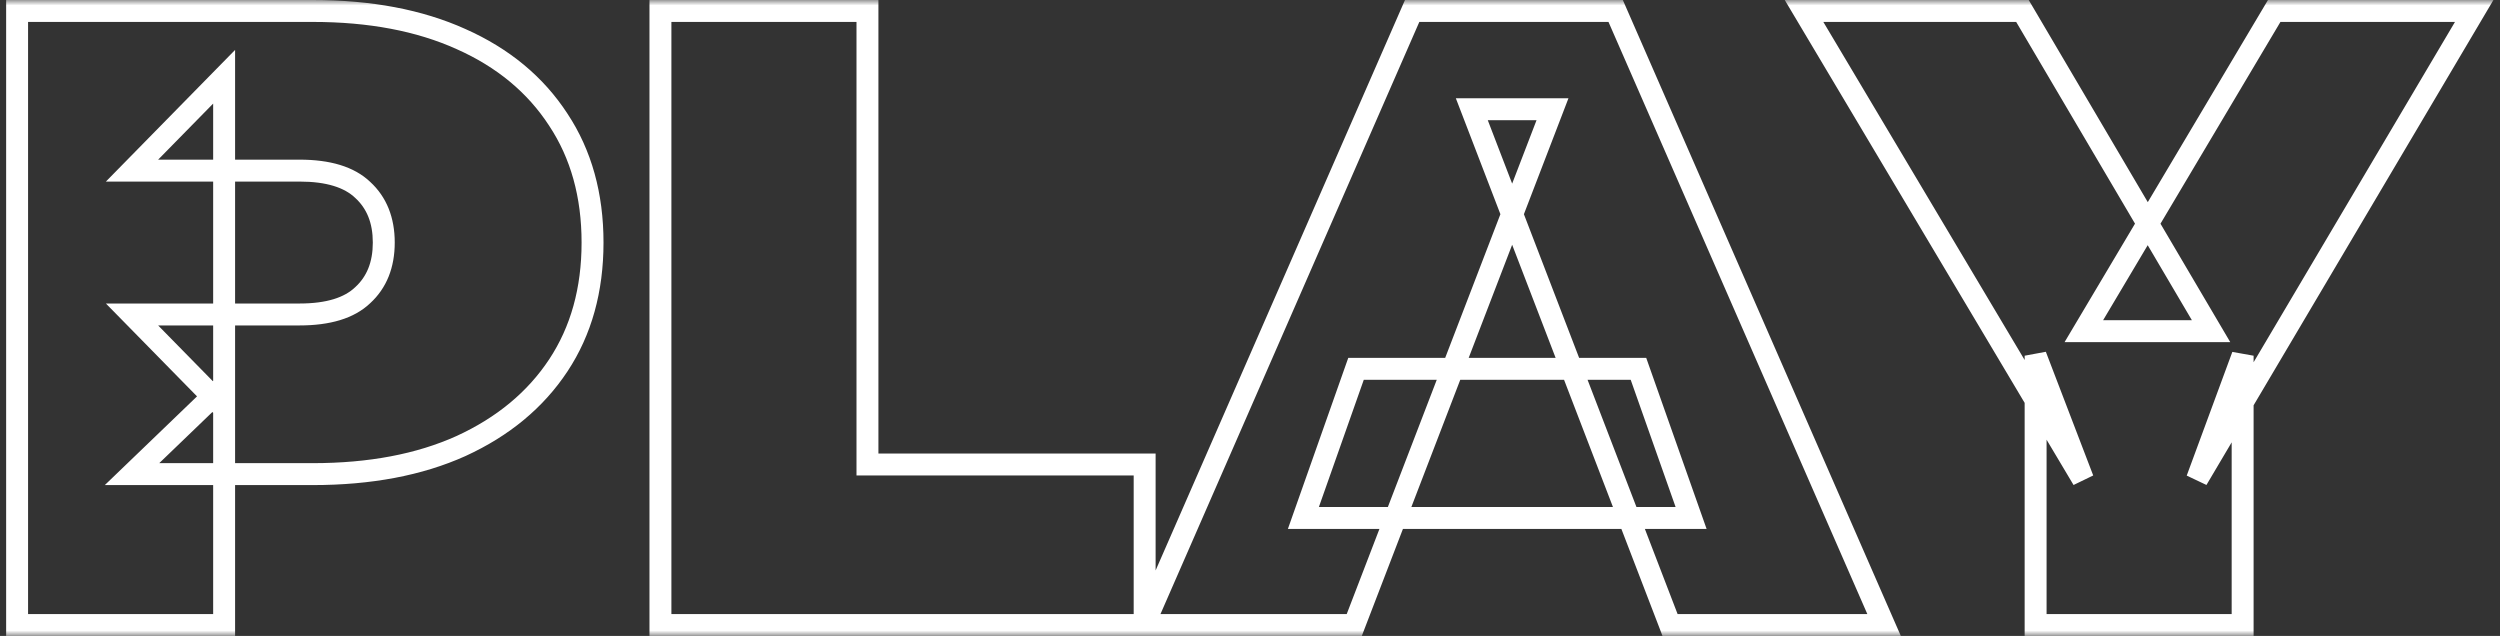 <svg width="228" height="58" viewBox="0 0 228 58" fill="none" xmlns="http://www.w3.org/2000/svg">
<rect x="0" y="0" width="228" height="58" fill="#333333" stroke="none"/>
<mask id="path-1-outside-1_6_3" maskUnits="userSpaceOnUse" x="0" y="0" width="228" height="58" fill="black">
<rect fill="white" width="228" height="58"/>
<path d="M1.56 57V1H28.52C33.747 1 38.253 1.853 42.04 3.56C45.88 5.267 48.84 7.72 50.92 10.92C53 14.067 54.04 17.8 54.04 22.12C54.04 26.44 53 30.173 50.92 33.32C48.84 36.467 45.88 38.92 42.04 40.68C38.253 42.387 33.747 43.24 28.52 43.24H12.04L20.44 35.16V57H1.56ZM20.44 37.24L12.04 28.68H27.32C29.933 28.68 31.853 28.093 33.08 26.92C34.36 25.747 35 24.147 35 22.12C35 20.093 34.36 18.493 33.08 17.32C31.853 16.147 29.933 15.56 27.32 15.56H12.04L20.44 7V37.24ZM60.232 57V1H79.112V42.36H104.392V57H60.232ZM104.308 57L128.788 1H147.348L171.828 57H152.308L134.228 9.96H141.588L123.508 57H104.308ZM118.868 47.24L123.668 33.64H149.428L154.228 47.24H118.868ZM185.648 57V32.44L189.968 43.72L164.527 1H184.448L201.648 30.2H190.048L207.408 1H225.648L200.368 43.72L204.528 32.44V57H185.648Z"/>
</mask>
<path d="M1.56 57H0.56V58H1.56V57ZM1.56 1V-3.8147e-06H0.56V1H1.56ZM42.04 3.56L41.629 4.472L41.634 4.474L42.04 3.56ZM50.92 10.92L50.081 11.465L50.086 11.471L50.92 10.92ZM50.92 33.32L50.086 32.769L50.086 32.769L50.92 33.32ZM42.04 40.68L42.451 41.592L42.457 41.589L42.04 40.68ZM12.04 43.24L11.347 42.519L9.558 44.24H12.04V43.24ZM20.44 35.16H21.44V32.811L19.747 34.439L20.44 35.16ZM20.44 57V58H21.44V57H20.44ZM20.44 37.24L19.726 37.94L21.44 39.687V37.24H20.44ZM12.04 28.68V27.68H9.658L11.326 29.38L12.04 28.68ZM33.08 26.92L32.404 26.183L32.397 26.19L32.389 26.197L33.08 26.92ZM33.08 17.32L32.389 18.043L32.397 18.05L32.404 18.057L33.08 17.32ZM12.04 15.56L11.326 14.86L9.658 16.56H12.04V15.56ZM20.44 7H21.44V4.553L19.726 6.3L20.44 7ZM1.56 57H2.56V1H1.56H0.56V57H1.56ZM1.56 1V2H28.52V1V-3.8147e-06H1.56V1ZM28.52 1V2C33.64 2 38 2.836 41.629 4.472L42.04 3.56L42.451 2.648C38.506 0.87 33.853 -3.8147e-06 28.52 -3.8147e-06V1ZM42.04 3.56L41.634 4.474C45.316 6.11 48.117 8.443 50.082 11.465L50.92 10.92L51.758 10.375C49.562 6.997 46.444 4.423 42.446 2.646L42.04 3.56ZM50.92 10.92L50.086 11.471C52.043 14.432 53.04 17.967 53.04 22.12H54.04H55.04C55.04 17.633 53.958 13.702 51.754 10.369L50.92 10.92ZM54.04 22.12H53.04C53.04 26.273 52.043 29.808 50.086 32.769L50.92 33.32L51.754 33.871C53.958 30.538 55.04 26.607 55.04 22.12H54.04ZM50.92 33.32L50.086 32.769C48.121 35.741 45.314 38.079 41.623 39.771L42.04 40.68L42.457 41.589C46.446 39.761 49.559 37.192 51.754 33.871L50.92 33.32ZM42.04 40.68L41.629 39.768C38 41.404 33.64 42.24 28.52 42.24V43.24V44.24C33.853 44.24 38.506 43.37 42.451 41.592L42.04 40.68ZM28.52 43.24V42.24H12.04V43.24V44.24H28.52V43.24ZM12.04 43.24L12.733 43.961L21.133 35.881L20.44 35.16L19.747 34.439L11.347 42.519L12.04 43.24ZM20.44 35.16H19.44V57H20.44H21.44V35.16H20.44ZM20.44 57V56H1.56V57V58H20.44V57ZM20.44 37.24L21.154 36.54L12.754 27.98L12.04 28.68L11.326 29.38L19.726 37.94L20.44 37.24ZM12.04 28.68V29.68H27.32V28.68V27.68H12.04V28.68ZM27.32 28.68V29.68C30.056 29.68 32.28 29.069 33.771 27.643L33.08 26.92L32.389 26.197C31.427 27.117 29.811 27.68 27.32 27.68V28.68ZM33.08 26.92L33.756 27.657C35.277 26.262 36 24.376 36 22.12H35H34C34 23.918 33.443 25.231 32.404 26.183L33.08 26.92ZM35 22.12H36C36 19.864 35.277 17.978 33.756 16.583L33.08 17.32L32.404 18.057C33.443 19.009 34 20.322 34 22.12H35ZM33.08 17.32L33.771 16.597C32.28 15.171 30.056 14.56 27.32 14.56V15.56V16.56C29.811 16.56 31.427 17.123 32.389 18.043L33.08 17.32ZM27.32 15.56V14.56H12.04V15.56V16.56H27.32V15.56ZM12.04 15.56L12.754 16.26L21.154 7.7L20.44 7L19.726 6.3L11.326 14.86L12.04 15.56ZM20.44 7H19.44V37.24H20.44H21.44V7H20.44ZM60.232 57H59.232V58H60.232V57ZM60.232 1V-3.8147e-06H59.232V1H60.232ZM79.112 1H80.112V-3.8147e-06H79.112V1ZM79.112 42.36H78.112V43.36H79.112V42.36ZM104.392 42.36H105.392V41.36H104.392V42.36ZM104.392 57V58H105.392V57H104.392ZM60.232 57H61.232V1H60.232H59.232V57H60.232ZM60.232 1V2H79.112V1V-3.8147e-06H60.232V1ZM79.112 1H78.112V42.36H79.112H80.112V1H79.112ZM79.112 42.36V43.36H104.392V42.36V41.36H79.112V42.36ZM104.392 42.36H103.392V57H104.392H105.392V42.36H104.392ZM104.392 57V56H60.232V57V58H104.392V57ZM104.308 57L103.392 56.599L102.78 58H104.308V57ZM128.788 1V-3.8147e-06H128.134L127.872 0.599L128.788 1ZM147.348 1L148.264 0.599L148.002 -3.8147e-06H147.348V1ZM171.828 57V58H173.357L172.744 56.599L171.828 57ZM152.308 57L151.375 57.359L151.621 58H152.308V57ZM134.228 9.96V8.96H132.772L133.295 10.319L134.228 9.96ZM141.588 9.96L142.522 10.319L143.044 8.96H141.588V9.96ZM123.508 57V58H124.195L124.442 57.359L123.508 57ZM118.868 47.24L117.925 46.907L117.455 48.24H118.868V47.24ZM123.668 33.64V32.64H122.961L122.725 33.307L123.668 33.64ZM149.428 33.64L150.371 33.307L150.136 32.64H149.428V33.64ZM154.228 47.24V48.24H155.642L155.171 46.907L154.228 47.24ZM104.308 57L105.224 57.401L129.704 1.401L128.788 1L127.872 0.599L103.392 56.599L104.308 57ZM128.788 1V2H147.348V1V-3.8147e-06H128.788V1ZM147.348 1L146.432 1.401L170.912 57.401L171.828 57L172.744 56.599L148.264 0.599L147.348 1ZM171.828 57V56H152.308V57V58H171.828V57ZM152.308 57L153.242 56.641L135.162 9.601L134.228 9.96L133.295 10.319L151.375 57.359L152.308 57ZM134.228 9.96V10.96H141.588V9.96V8.96H134.228V9.96ZM141.588 9.96L140.655 9.601L122.575 56.641L123.508 57L124.442 57.359L142.522 10.319L141.588 9.96ZM123.508 57V56H104.308V57V58H123.508V57ZM118.868 47.24L119.811 47.573L124.611 33.973L123.668 33.64L122.725 33.307L117.925 46.907L118.868 47.24ZM123.668 33.64V34.64H149.428V33.64V32.64H123.668V33.64ZM149.428 33.64L148.485 33.973L153.285 47.573L154.228 47.24L155.171 46.907L150.371 33.307L149.428 33.64ZM154.228 47.24V46.24H118.868V47.24V48.24H154.228V47.24ZM185.648 57H184.648V58H185.648V57ZM185.648 32.44L186.581 32.082L184.648 32.44H185.648ZM189.968 43.72L189.108 44.232L190.901 43.362L189.968 43.72ZM164.527 1V-3.8147e-06H162.768L163.668 1.512L164.527 1ZM184.448 1L185.309 0.492L185.019 -3.8147e-06H184.448V1ZM201.648 30.2V31.2H203.397L202.509 29.692L201.648 30.2ZM190.048 30.2L189.188 29.689L188.29 31.2H190.048V30.2ZM207.408 1V-3.8147e-06H206.839L206.548 0.489L207.408 1ZM225.648 1L226.508 1.509L227.401 -3.8147e-06H225.648V1ZM200.368 43.72L199.429 43.374L201.228 44.229L200.368 43.72ZM204.528 32.44H205.528L203.589 32.094L204.528 32.44ZM204.528 57V58H205.528V57H204.528ZM185.648 57H186.648V32.44H185.648H184.648V57H185.648ZM185.648 32.44L184.714 32.798L189.034 44.078L189.968 43.72L190.901 43.362L186.581 32.082L185.648 32.44ZM189.968 43.72L190.827 43.208L165.387 0.488L164.527 1L163.668 1.512L189.108 44.232L189.968 43.72ZM164.527 1V2H184.448V1V-3.8147e-06H164.527V1ZM184.448 1L183.586 1.508L200.786 30.707L201.648 30.2L202.509 29.692L185.309 0.492L184.448 1ZM201.648 30.2V29.2H190.048V30.2V31.2H201.648V30.2ZM190.048 30.2L190.907 30.711L208.267 1.511L207.408 1L206.548 0.489L189.188 29.689L190.048 30.2ZM207.408 1V2H225.648V1V-3.8147e-06H207.408V1ZM225.648 1L224.787 0.491L199.507 43.211L200.368 43.72L201.228 44.229L226.508 1.509L225.648 1ZM200.368 43.72L201.306 44.066L205.466 32.786L204.528 32.44L203.589 32.094L199.429 43.374L200.368 43.72ZM204.528 32.44H203.528V57H204.528H205.528V32.44H204.528ZM204.528 57V56H185.648V57V58H204.528V57Z" fill="white" mask="url(#path-1-outside-1_6_3)"/>
</svg>
